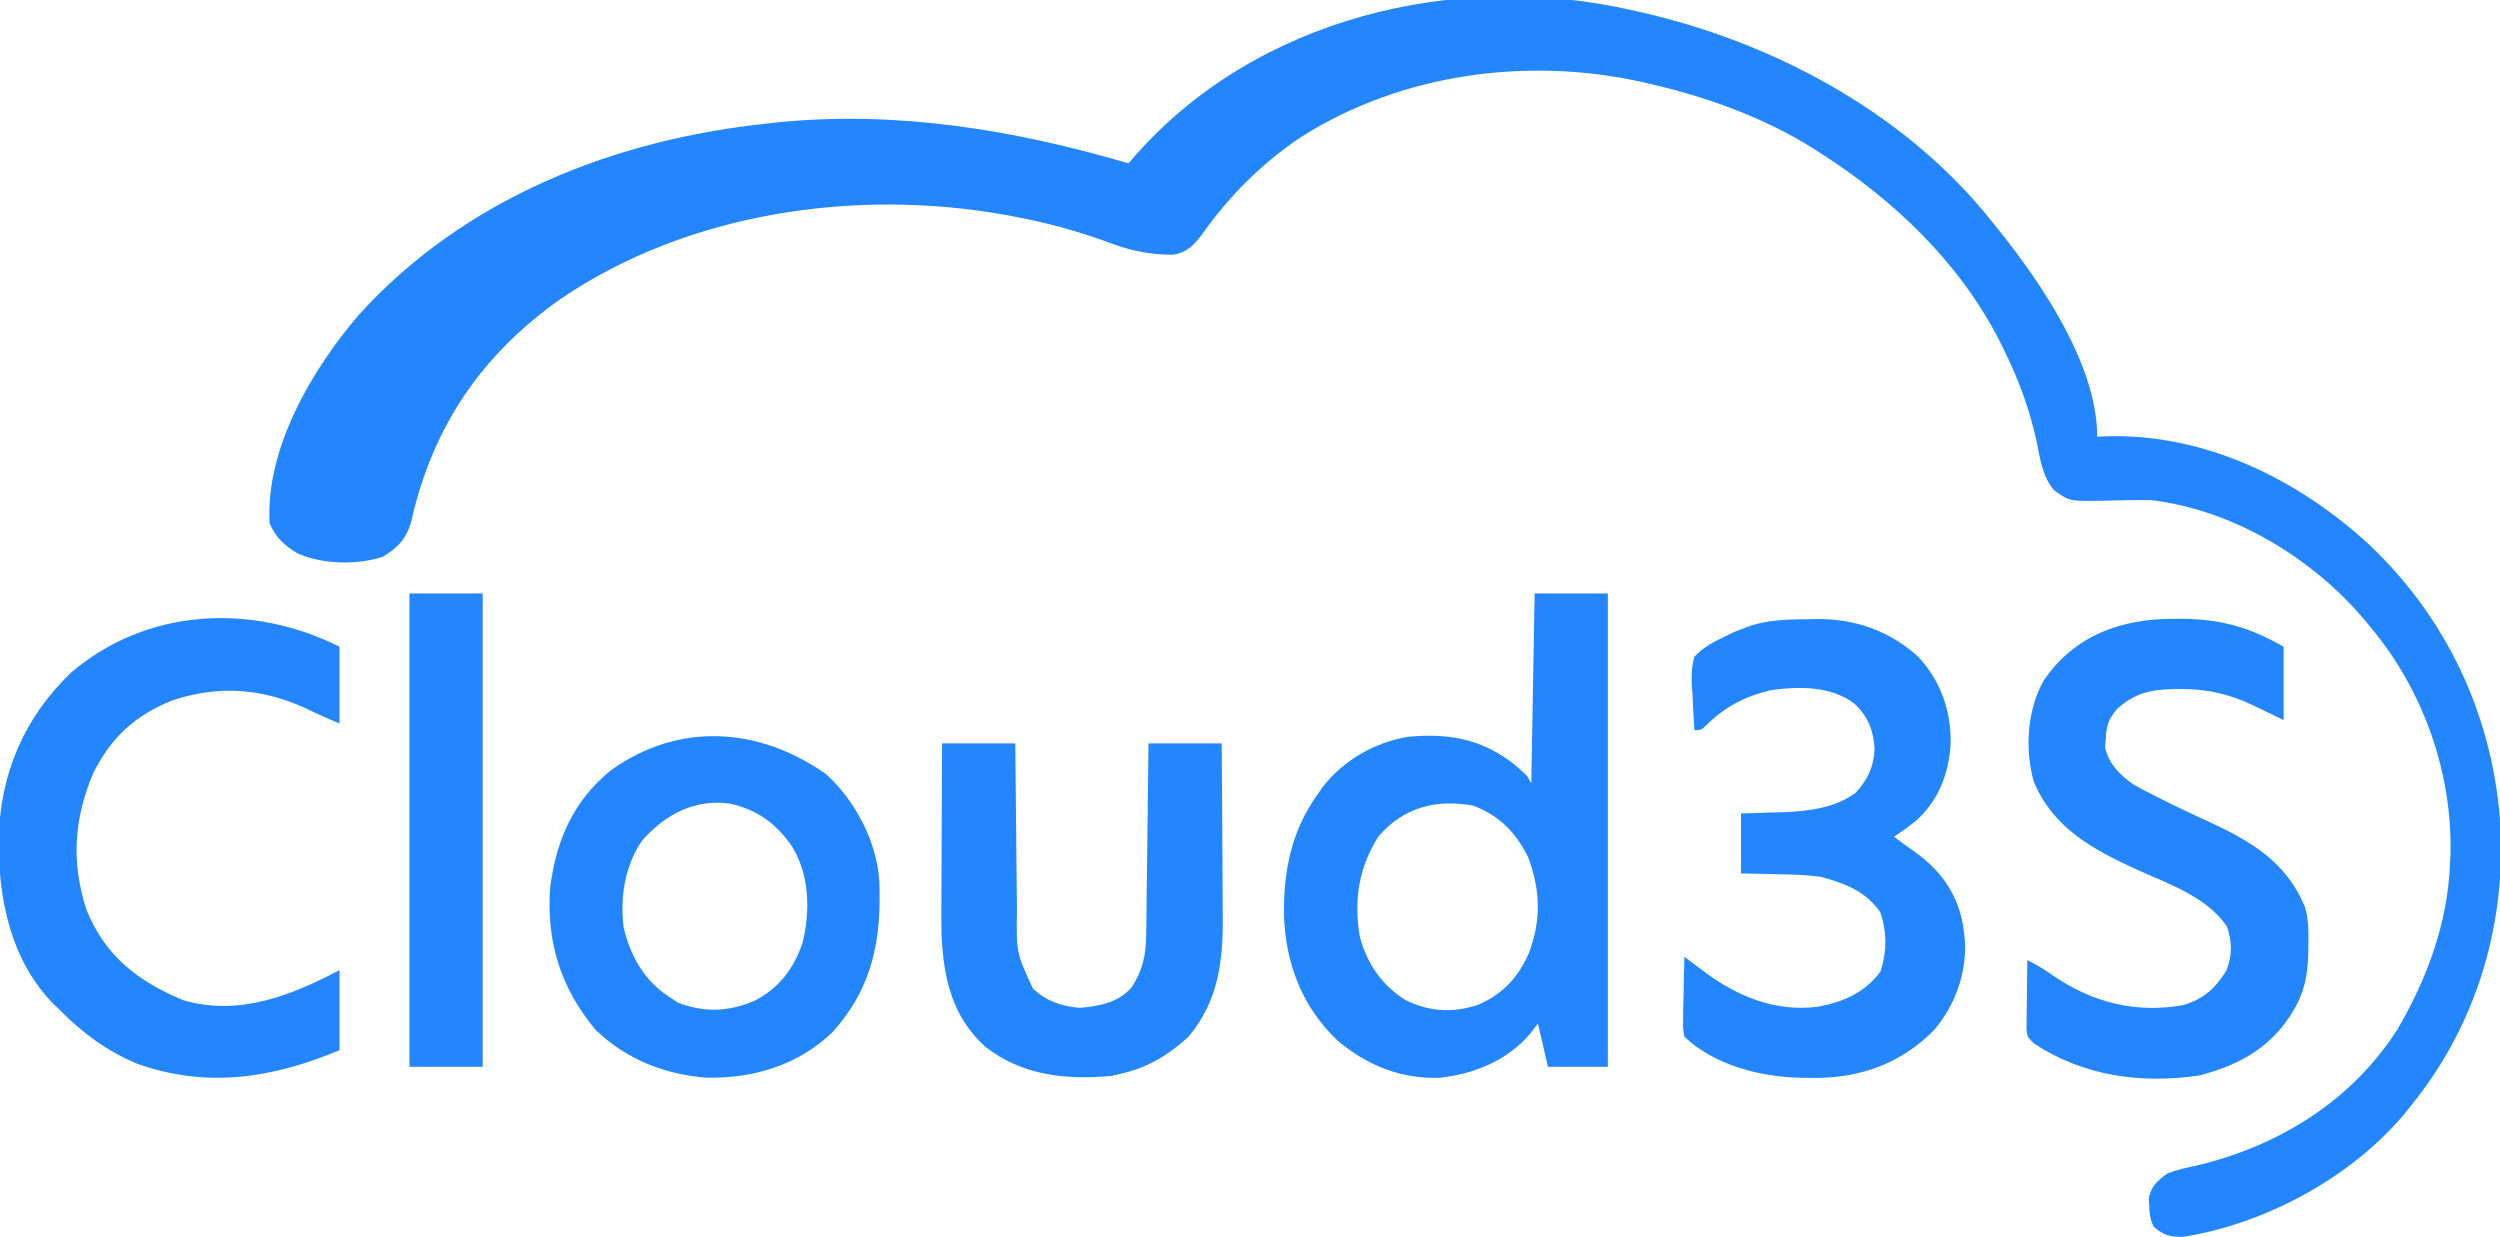 <?xml version="1.0" encoding="UTF-8"?>
<svg xmlns="http://www.w3.org/2000/svg" xmlns:xlink="http://www.w3.org/1999/xlink" width="190px" height="94px" viewBox="0 0 190 94" version="1.1">
<g id="surface1">
<path style=" stroke:none;fill-rule:nonzero;fill:rgb(14.118%,52.549%,100%);fill-opacity:1;" d="M 123.969 0.762 C 124.195 0.809 124.422 0.859 124.66 0.914 C 134.727 3.195 144.754 8.535 151.293 16.723 C 151.582 17.078 151.582 17.078 151.879 17.445 C 155.16 21.547 159.387 27.742 159.387 33.191 C 159.609 33.18 159.828 33.168 160.059 33.156 C 167.566 32.934 174.629 36.395 180.07 41.402 C 186.355 47.359 189.848 55.332 190.09 63.988 C 190.156 71.391 187.852 78.379 183.168 84.117 C 183.004 84.32 182.84 84.523 182.672 84.734 C 178.641 89.508 172.121 93.031 165.918 94 C 164.895 94 164.465 93.895 163.688 93.238 C 163.402 92.664 163.367 92.281 163.34 91.641 C 163.328 91.449 163.316 91.254 163.305 91.059 C 163.508 90.113 163.945 89.773 164.699 89.188 C 165.426 88.902 166.168 88.746 166.93 88.586 C 173.148 87.105 178.684 83.715 182.188 78.258 C 184.465 74.379 186.023 70.16 186.203 65.621 C 186.215 65.434 186.227 65.246 186.234 65.051 C 186.414 58.758 184.172 52.434 180.133 47.633 C 179.863 47.309 179.863 47.309 179.59 46.973 C 175.582 42.301 169.613 38.723 163.434 38.004 C 162.203 37.992 160.973 38.023 159.746 38.059 C 157.262 38.094 157.262 38.094 156.098 37.246 C 155.199 36.168 155.047 34.832 154.77 33.492 C 154.223 31.031 153.422 28.855 152.305 26.605 C 152.125 26.234 152.125 26.234 151.941 25.859 C 148.883 19.91 143.957 15.23 138.391 11.656 C 138.242 11.559 138.094 11.465 137.941 11.367 C 134.082 8.922 129.676 7.344 125.234 6.336 C 124.961 6.273 124.961 6.273 124.688 6.207 C 115.988 4.309 106.488 5.605 98.922 10.387 C 95.902 12.398 93.422 14.887 91.332 17.848 C 90.684 18.676 90.215 19.191 89.148 19.363 C 87.242 19.359 85.734 19.004 83.965 18.32 C 81.738 17.523 79.535 16.922 77.211 16.484 C 76.945 16.434 76.68 16.383 76.402 16.332 C 65.039 14.297 52.277 16.137 42.617 22.711 C 36.598 26.957 32.887 32.418 31.262 39.59 C 30.922 40.902 30.25 41.625 29.094 42.312 C 27.148 42.961 24.43 42.898 22.562 42.027 C 21.582 41.434 20.965 40.848 20.492 39.777 C 20.164 34.102 23.691 28.121 27.238 23.965 C 35.262 15.082 46.695 10.574 58.441 9.375 C 58.688 9.348 58.93 9.32 59.18 9.289 C 68.227 8.402 77.109 9.871 85.766 12.414 C 85.945 12.211 86.121 12.004 86.305 11.793 C 95.52 1.363 110.586 -2.273 123.969 0.762 Z M 123.969 0.762 "/>
<path style=" stroke:none;fill-rule:nonzero;fill:rgb(14.118%,52.549%,100%);fill-opacity:1;" d="M 116.633 45.102 C 118.469 45.102 120.305 45.102 122.195 45.102 C 122.195 56.973 122.195 68.844 122.195 81.078 C 120.695 81.078 119.191 81.078 117.645 81.078 C 117.395 79.992 117.141 78.902 116.883 77.785 C 116.688 78.047 116.488 78.309 116.285 78.574 C 114.516 80.625 112.059 81.613 109.414 81.91 C 106.48 82.02 103.867 80.965 101.648 79.078 C 98.945 76.5 97.684 73.203 97.582 69.473 C 97.551 66.102 98.168 63.086 100.188 60.301 C 100.297 60.141 100.41 59.98 100.523 59.816 C 102.066 57.797 104.52 56.395 107.016 55.996 C 110.059 55.707 112.598 56.148 115.035 58.055 C 116.074 58.934 116.074 58.934 116.379 59.543 C 116.461 54.777 116.547 50.012 116.633 45.102 Z M 104.742 63.594 C 103.266 65.977 102.891 68.348 103.332 71.117 C 103.855 73.191 105.004 74.871 106.828 76.012 C 108.629 76.887 110.363 76.996 112.266 76.391 C 114.16 75.602 115.348 74.336 116.18 72.473 C 117.148 69.938 117.082 67.652 116.125 65.117 C 115.16 63.219 113.965 62.008 111.98 61.234 C 109.168 60.703 106.656 61.348 104.742 63.594 Z M 104.742 63.594 "/>
<path style=" stroke:none;fill-rule:nonzero;fill:rgb(14.118%,52.549%,100%);fill-opacity:1;" d="M 165.223 47.031 C 165.609 47.031 165.609 47.031 166.004 47.031 C 168.895 47.078 171.02 47.703 173.555 49.152 C 173.555 50.992 173.555 52.832 173.555 54.727 C 171.785 53.871 171.785 53.871 171.238 53.605 C 169.426 52.746 167.719 52.352 165.711 52.367 C 165.449 52.371 165.449 52.371 165.176 52.371 C 163.41 52.414 162.277 52.672 160.922 53.855 C 160.234 54.668 160.09 55.125 160.035 56.168 C 160.012 56.484 160.012 56.484 159.988 56.805 C 160.262 58.039 161.098 58.887 162.113 59.605 C 162.605 59.891 163.102 60.148 163.609 60.398 C 163.793 60.492 163.977 60.586 164.168 60.684 C 165.387 61.301 166.625 61.879 167.867 62.449 C 171.066 63.93 173.766 65.508 175.172 68.918 C 175.457 69.859 175.449 70.801 175.438 71.781 C 175.434 71.996 175.434 72.207 175.43 72.43 C 175.387 74.047 175.164 75.371 174.312 76.77 C 174.207 76.949 174.102 77.125 173.988 77.309 C 172.309 79.785 170.012 80.984 167.176 81.73 C 162.766 82.395 158.344 81.789 154.582 79.305 C 154.074 78.797 154.074 78.797 154.016 78.207 C 154.02 77.965 154.023 77.723 154.023 77.473 C 154.027 77.211 154.027 76.949 154.031 76.684 C 154.035 76.406 154.039 76.133 154.043 75.852 C 154.047 75.578 154.047 75.301 154.051 75.016 C 154.055 74.336 154.062 73.652 154.074 72.969 C 154.801 73.324 155.441 73.715 156.098 74.191 C 159.082 76.211 162.355 77.023 165.918 76.391 C 167.473 75.926 168.34 75.141 169.207 73.762 C 169.664 72.555 169.652 71.645 169.254 70.422 C 167.691 68.121 164.754 67.164 162.312 66.051 C 159.012 64.535 155.98 62.887 154.547 59.34 C 153.879 56.875 154.066 53.922 155.34 51.688 C 157.691 48.27 161.211 47.023 165.223 47.031 Z M 165.223 47.031 "/>
<path style=" stroke:none;fill-rule:nonzero;fill:rgb(14.118%,52.549%,100%);fill-opacity:1;" d="M 137.426 47.062 C 137.652 47.059 137.879 47.055 138.109 47.047 C 141 47.031 143.562 47.934 145.738 49.867 C 147.48 51.711 148.281 53.977 148.254 56.5 C 148.102 58.809 147.359 60.797 145.625 62.375 C 145.082 62.805 144.531 63.207 143.953 63.594 C 144.465 63.984 144.98 64.363 145.512 64.73 C 147.504 66.152 148.793 67.938 149.203 70.387 C 149.227 70.57 149.246 70.754 149.27 70.945 C 149.289 71.121 149.309 71.297 149.332 71.477 C 149.477 73.969 148.582 76.43 146.969 78.309 C 144.559 80.742 141.551 81.879 138.152 81.922 C 137.953 81.922 137.754 81.918 137.551 81.918 C 137.34 81.918 137.133 81.914 136.914 81.914 C 133.824 81.852 130.336 80.984 128.016 78.797 C 127.902 78.152 127.902 78.152 127.918 77.395 C 127.922 77.121 127.922 76.852 127.926 76.57 C 127.934 76.285 127.945 76.004 127.953 75.711 C 127.957 75.422 127.961 75.137 127.965 74.84 C 127.977 74.133 127.996 73.426 128.016 72.719 C 128.152 72.82 128.285 72.922 128.426 73.027 C 128.695 73.23 128.695 73.23 128.969 73.434 C 129.148 73.57 129.324 73.703 129.508 73.84 C 132.055 75.738 134.902 76.91 138.137 76.516 C 140.094 76.145 141.723 75.457 142.926 73.824 C 143.406 72.305 143.418 70.82 142.895 69.312 C 141.762 67.711 140.227 67.148 138.391 66.637 C 137.316 66.492 136.258 66.461 135.18 66.445 C 134.902 66.438 134.625 66.43 134.34 66.422 C 133.664 66.406 132.992 66.395 132.316 66.383 C 132.316 64.879 132.316 63.371 132.316 61.82 C 132.672 61.812 133.023 61.805 133.391 61.793 C 133.863 61.777 134.34 61.762 134.816 61.742 C 135.164 61.734 135.164 61.734 135.52 61.727 C 137.43 61.652 139.445 61.418 141.031 60.254 C 141.953 59.238 142.391 58.32 142.469 56.941 C 142.391 55.512 141.969 54.445 140.918 53.461 C 139.125 52.121 136.73 52.16 134.594 52.449 C 132.621 52.926 131.09 53.703 129.656 55.145 C 129.281 55.488 129.281 55.488 128.773 55.488 C 128.707 54.59 128.668 53.695 128.633 52.797 C 128.605 52.418 128.605 52.418 128.574 52.027 C 128.551 51.266 128.566 50.652 128.773 49.914 C 129.441 49.207 130.18 48.805 131.051 48.395 C 131.293 48.273 131.535 48.156 131.785 48.031 C 131.98 47.957 132.176 47.883 132.379 47.809 C 132.578 47.73 132.781 47.652 132.984 47.574 C 134.465 47.094 135.879 47.07 137.426 47.062 Z M 137.426 47.062 "/>
<path style=" stroke:none;fill-rule:nonzero;fill:rgb(14.118%,52.549%,100%);fill-opacity:1;" d="M 25.805 49.152 C 25.805 51.078 25.805 53 25.805 54.98 C 24.934 54.633 24.129 54.27 23.293 53.855 C 19.895 52.305 16.688 52.07 13.156 53.207 C 10.316 54.324 8.426 56.039 7.082 58.781 C 5.602 62.27 5.41 65.539 6.578 69.168 C 8.031 72.699 10.496 74.578 13.914 76.012 C 18.148 77.25 22.098 75.676 25.805 73.73 C 25.805 75.738 25.805 77.742 25.805 79.812 C 20.707 81.945 15.719 82.742 10.371 80.824 C 8.09 79.848 6.293 78.531 4.555 76.77 C 4.395 76.621 4.238 76.473 4.074 76.316 C 0.785 72.949 -0.129 68.297 -0.105 63.766 C 0.016 58.816 1.801 54.582 5.391 51.125 C 11.176 46.18 19.168 45.828 25.805 49.152 Z M 25.805 49.152 "/>
<path style=" stroke:none;fill-rule:nonzero;fill:rgb(14.118%,52.549%,100%);fill-opacity:1;" d="M 62.773 58.828 C 64.965 60.789 66.629 63.961 66.824 66.902 C 67.016 71.363 66.336 75.062 63.25 78.465 C 60.617 80.973 57.242 81.98 53.672 81.902 C 50.469 81.648 47.633 80.52 45.285 78.293 C 42.645 75.141 41.516 71.633 41.809 67.504 C 42.238 63.926 43.566 60.859 46.426 58.543 C 51.598 54.84 57.664 55.246 62.773 58.828 Z M 48.828 63.848 C 47.484 65.77 47.117 68.176 47.395 70.469 C 47.898 72.652 48.965 74.527 50.852 75.758 C 51.082 75.91 51.312 76.059 51.547 76.215 C 53.586 76.961 55.32 76.906 57.32 76.066 C 59.203 75.121 60.332 73.609 61 71.629 C 61.586 69.172 61.527 66.555 60.215 64.355 C 58.992 62.578 57.523 61.504 55.406 61.062 C 52.727 60.75 50.605 61.875 48.828 63.848 Z M 48.828 63.848 "/>
<path style=" stroke:none;fill-rule:nonzero;fill:rgb(14.118%,52.549%,100%);fill-opacity:1;" d="M 71.598 56.5 C 73.434 56.5 75.27 56.5 77.164 56.5 C 77.168 56.973 77.172 57.445 77.176 57.93 C 77.188 59.496 77.203 61.062 77.223 62.625 C 77.234 63.574 77.246 64.523 77.25 65.473 C 77.258 66.387 77.27 67.305 77.281 68.223 C 77.285 68.57 77.289 68.918 77.289 69.266 C 77.238 72.387 77.238 72.387 78.508 75.145 C 79.57 76.109 80.648 76.465 82.051 76.598 C 83.543 76.469 84.969 76.211 86.004 75.043 C 86.848 73.738 87.094 72.602 87.109 71.055 C 87.117 70.73 87.121 70.406 87.125 70.074 C 87.129 69.723 87.133 69.371 87.137 69.02 C 87.141 68.66 87.145 68.297 87.148 67.938 C 87.164 66.988 87.172 66.043 87.184 65.094 C 87.191 64.129 87.207 63.16 87.219 62.191 C 87.242 60.293 87.266 58.398 87.285 56.5 C 89.121 56.5 90.957 56.5 92.848 56.5 C 92.867 58.598 92.879 60.691 92.891 62.785 C 92.895 63.758 92.898 64.73 92.906 65.703 C 92.914 66.645 92.918 67.586 92.922 68.527 C 92.922 68.887 92.926 69.242 92.93 69.598 C 92.969 73.031 92.594 76.098 90.32 78.797 C 88.816 80.172 87.246 81.125 85.258 81.586 C 85.023 81.641 84.789 81.699 84.547 81.758 C 81.082 82.098 77.711 81.758 74.887 79.559 C 72.355 77.246 71.719 74.402 71.555 71.066 C 71.539 70.129 71.539 69.191 71.547 68.254 C 71.551 67.914 71.551 67.57 71.551 67.23 C 71.551 66.34 71.559 65.453 71.562 64.566 C 71.566 63.656 71.57 62.746 71.574 61.836 C 71.578 60.059 71.586 58.277 71.598 56.5 Z M 71.598 56.5 "/>
<path style=" stroke:none;fill-rule:nonzero;fill:rgb(14.118%,52.549%,100%);fill-opacity:1;" d="M 31.117 45.102 C 32.957 45.102 34.793 45.102 36.684 45.102 C 36.684 56.973 36.684 68.844 36.684 81.078 C 34.848 81.078 33.012 81.078 31.117 81.078 C 31.117 69.207 31.117 57.332 31.117 45.102 Z M 31.117 45.102 "/>
</g>
</svg>
